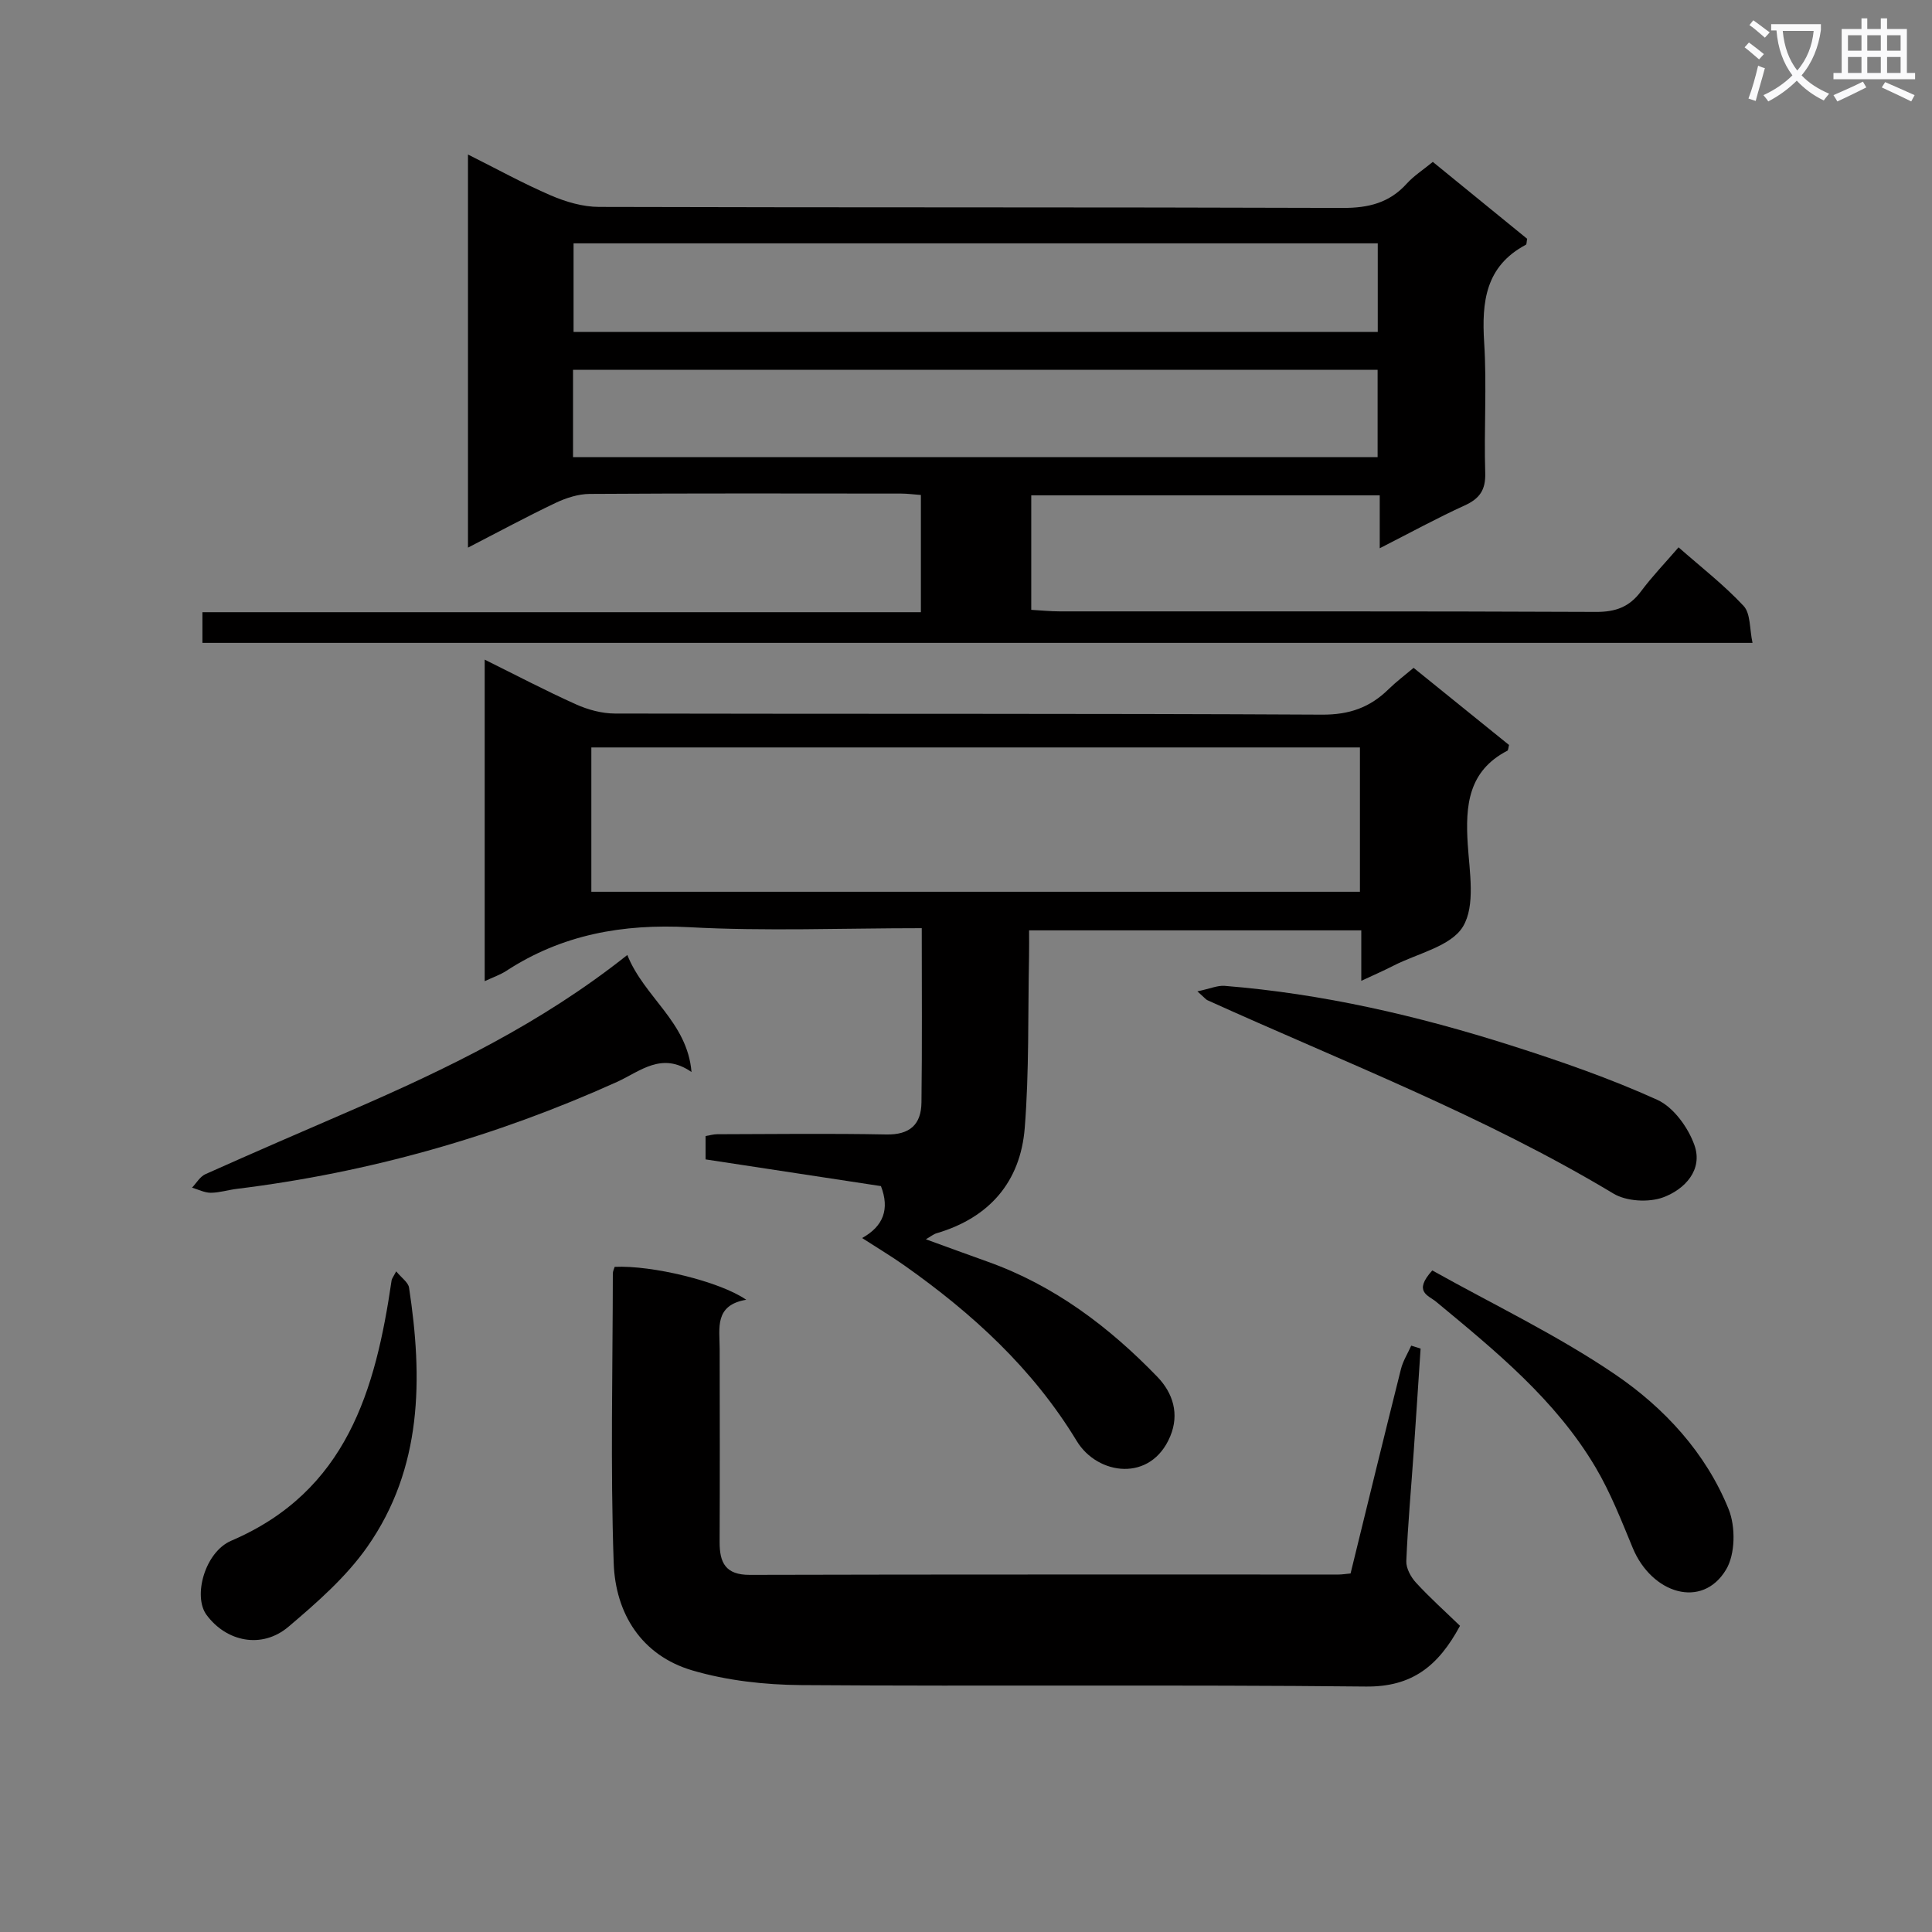 <svg enable-background="new 0 0 400 400" viewBox="0 0 400 400" xmlns="http://www.w3.org/2000/svg"><rect x="0" y="0" width="400" height="400" fill="#808080" stroke="none"/><path d="m362.1 8.8c1.1.8 2.1 1.6 3.1 2.4l-1 1.1c-1.3-1.1-2.3-2-3-2.5zm1.9 4.8c.5.2.9.4 1.4.5-.6 2.3-1.3 4.5-1.9 6.8l-1.5-.5c.8-2.1 1.4-4.3 2-6.8zm-1-9.4c1.3.9 2.4 1.8 3.4 2.5l-1 1.1c-1.4-1.2-2.4-2.1-3.2-2.6zm3.7 2.2v-1.4h10.3v1.2c-.5 3.6-1.8 6.8-4 9.4 1.5 1.6 3.4 2.8 5.7 3.8-.3.4-.7.8-1.1 1.4-2.3-1.1-4.1-2.5-5.6-4.1-1.6 1.6-3.6 3.1-5.9 4.3-.3-.5-.7-.9-1-1.3 2.4-1.1 4.4-2.5 6-4.1-1.9-2.5-3-5.6-3.3-9.3h-1.1zm8.8 0h-6.4c.3 3.3 1.3 6 3 8.2 2-2.3 3.1-5.1 3.4-8.2z" fill="#fafafb"/><path d="m385.3 3.8h1.3v2.2h2.8v-2.2h1.3v2.2h4.1v9.1h1.7v1.3h-16.9v-1.3h1.7v-9.1h4.1v-2.2zm.4 13.1.7 1.2c-1.8.9-3.8 1.9-6 2.9-.2-.4-.5-.8-.8-1.3 2.3-1 4.3-1.9 6.1-2.8zm-3.1-6.4h2.8v-3.2h-2.8zm0 4.6h2.8v-3.3h-2.8zm4-4.6h2.8v-3.2h-2.8zm0 4.6h2.8v-3.3h-2.8zm3.7 1.9c2.1.9 4.1 1.8 6.1 2.7l-.7 1.3c-2.2-1.1-4.2-2-6.1-2.9zm3.2-9.7h-2.8v3.2h2.8zm-2.8 7.8h2.8v-3.3h-2.8z" fill="#fafafb"/><g fill="#010000"><path d="m296.65 33.52c6.79 5.54 13.22 10.77 19.53 15.92-.13.64-.09 1.14-.26 1.23-8.36 4.44-9.17 11.8-8.64 20.25.57 8.96-.06 17.99.22 26.98.11 3.56-1.16 5.34-4.28 6.76-5.7 2.6-11.22 5.62-17.56 8.85 0-4.07 0-7.32 0-10.95-24.26 0-47.98 0-72.15 0v23.7c1.83.1 3.9.32 5.96.32 36.99.02 73.98-.06 110.97.11 4.08.02 6.93-1.04 9.33-4.28 2.27-3.05 4.93-5.81 7.76-9.09 4.7 4.14 9.44 7.81 13.47 12.14 1.46 1.57 1.21 4.73 1.84 7.64-107.54 0-214.08 0-320.93 0 0-2.05 0-3.82 0-6.35h148.75c0-8.5 0-16.24 0-24.27-1.52-.11-2.81-.29-4.1-.29-21.49-.02-42.99-.07-64.48.07-2.36.02-4.88.83-7.05 1.86-5.95 2.83-11.75 5.97-18.14 9.26 0-27.29 0-53.85 0-81.39 6.02 3.01 11.48 6.03 17.18 8.48 3.1 1.33 6.61 2.36 9.94 2.37 51.32.15 102.64.03 153.96.21 5.36.02 9.69-1.04 13.31-5.06 1.44-1.59 3.31-2.78 5.37-4.47zm-177.9 35.21h166.5c0-6.26 0-12.32 0-18.35-55.69 0-111.07 0-166.5 0zm-.11 25.92h166.58c0-6.26 0-12.17 0-18.08-55.7 0-111.02 0-166.58 0z"/><path d="m190.84 192.17c-16.5 0-32.34.65-48.1-.2-13.78-.74-26.37 1.5-37.95 9.06-1.22.79-2.64 1.27-4.44 2.11 0-22.25 0-44.06 0-66.57 6.52 3.23 12.63 6.44 18.91 9.26 2.47 1.11 5.34 1.89 8.03 1.9 48.82.11 97.63-.03 146.45.23 5.65.03 9.91-1.5 13.75-5.27 1.53-1.5 3.26-2.8 5.18-4.42 6.71 5.42 13.28 10.73 19.76 15.97-.16.59-.15 1.09-.35 1.19-8.11 4.2-8.71 11.37-8.2 19.37.37 5.75 1.62 12.69-.98 17.02-2.47 4.12-9.42 5.56-14.43 8.13-2.02 1.04-4.11 1.94-6.63 3.12 0-3.73 0-6.87 0-10.45-22.83 0-45.38 0-68.78 0 0 1.73.03 3.64-.01 5.54-.24 11.8.04 23.64-.89 35.38-.89 11.16-7.33 18.59-18.27 21.8-.62.18-1.15.64-2.2 1.24 4.52 1.64 8.64 3.16 12.77 4.63 13.78 4.91 25.13 13.47 35.16 23.85 3.24 3.36 4.59 7.69 2.67 12.3-4 9.61-15.06 8.08-19.36.99-9.11-15.02-21.62-26.43-35.74-36.39-2.57-1.81-5.27-3.43-8.7-5.64 4.43-2.45 5.73-6.01 3.9-10.75-11.93-1.82-24.02-3.66-36.31-5.53 0-1.75 0-3.18 0-4.83.83-.14 1.62-.38 2.41-.38 11.66-.03 23.33-.18 34.99.05 4.9.1 7.25-2.07 7.3-6.64.15-11.78.06-23.58.06-36.07zm-68.41-7.54h159.13c0-10.05 0-19.79 0-29.88-53.13 0-106.01 0-159.13 0z"/><path d="m154.5 269.1c-6.63 1.12-5.51 5.87-5.5 10.16.02 13.32.05 26.65-.01 39.97-.02 4.33 1.23 6.85 6.26 6.83 40.64-.11 81.28-.06 121.91-.07.65 0 1.31-.11 2.46-.22 3.45-14.07 6.89-28.2 10.43-42.31.42-1.69 1.41-3.24 2.13-4.86.65.2 1.3.4 1.94.61-.47 7.04-.92 14.08-1.41 21.12-.53 7.63-1.23 15.24-1.55 22.88-.06 1.48.95 3.32 2.02 4.48 2.86 3.11 6.02 5.94 9.1 8.92-4.5 8.34-9.93 12.67-19.49 12.57-38.97-.41-77.94-.02-116.92-.3-7.53-.06-15.31-.92-22.5-3.03-10.57-3.1-15.95-11.8-16.31-22.23-.7-19.96-.2-39.96-.18-59.95 0-.47.25-.94.38-1.38 7.68-.37 21.73 3 27.24 6.81z"/><path d="m247.91 205.25c2.61-.55 4.15-1.25 5.63-1.14 20.28 1.62 39.98 6.19 59.3 12.34 10.26 3.27 20.49 6.82 30.27 11.25 3.36 1.52 6.39 5.71 7.69 9.35 1.86 5.2-2.05 9.22-6.46 10.85-2.99 1.1-7.61.84-10.31-.79-26.74-16.08-55.78-27.22-84.05-40.03-.27-.11-.47-.4-2.07-1.83z"/><path d="m129.88 197.72c3.52 8.81 12.42 13.83 13.29 24.23-6.2-4.3-10.63-.12-15.43 2.05-25.12 11.34-51.34 18.77-78.7 22.14-1.81.22-3.6.8-5.4.81-1.29 0-2.59-.68-3.88-1.06.91-.95 1.65-2.29 2.77-2.79 10-4.48 20.06-8.82 30.11-13.17 19.84-8.61 39.29-17.96 57.24-32.21z"/><path d="m296.54 263.03c12.64 7.07 25.88 13.38 37.86 21.53 10.16 6.91 18.78 16.22 23.5 27.92 1.45 3.6 1.39 9.28-.53 12.48-4.96 8.29-15.42 4.98-19.33-4.48-2.34-5.65-4.59-11.43-7.69-16.67-8.28-14-20.73-24.12-33.04-34.32-1.59-1.31-4.78-2.03-.77-6.46z"/><path d="m82.03 263.22c1.1 1.35 2.49 2.27 2.66 3.38 2.86 18.79 2.78 37.34-8.62 53.62-4.39 6.27-10.42 11.55-16.32 16.56-5.54 4.71-12.91 3.12-17-2.45-2.83-3.85-.34-13 5.13-15.34 23.91-10.24 29.88-31.19 33.2-53.93.04-.3.29-.58.95-1.84z"/></g></svg>